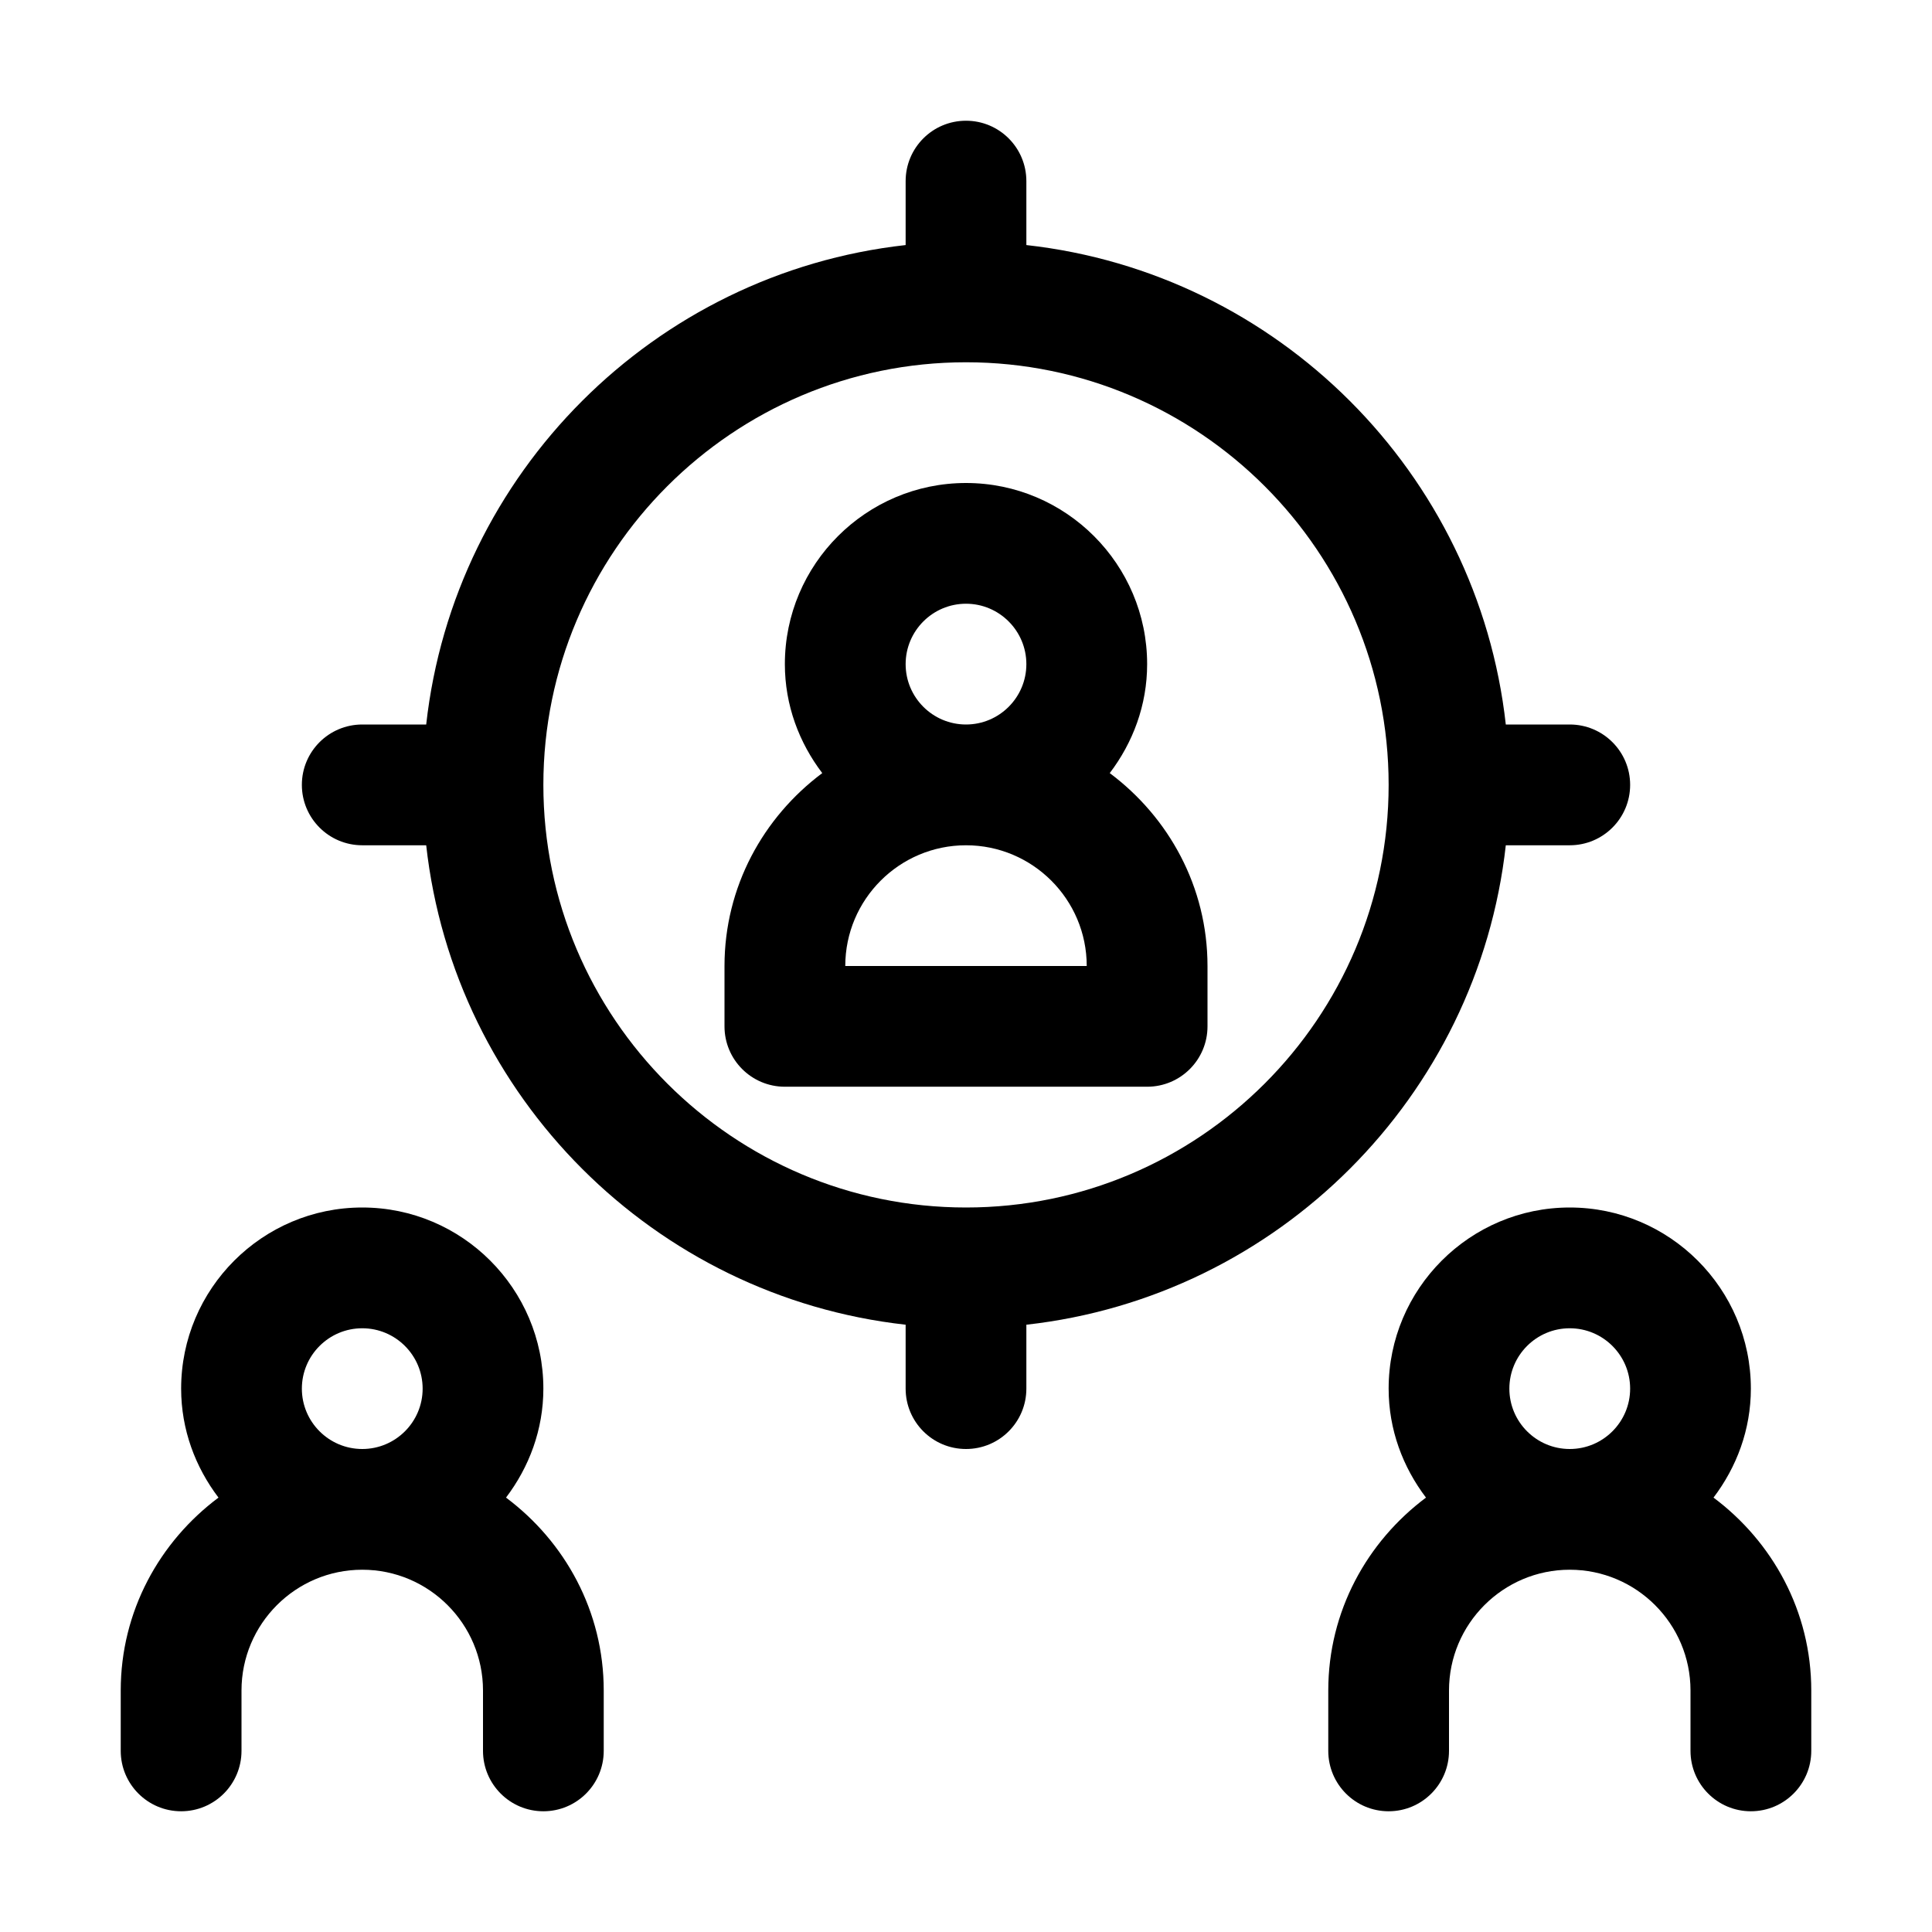 <svg width="45" height="45" viewBox="0 0 45 45" fill="none" xmlns="http://www.w3.org/2000/svg">
<path d="M39.911 34.882C40.449 34.173 40.781 33.3 40.781 32.344C40.781 30.018 38.888 28.125 36.562 28.125C34.237 28.125 32.344 30.018 32.344 32.344C32.344 33.3 32.676 34.173 33.214 34.882C31.84 35.909 30.938 37.531 30.938 39.375V40.781C30.938 41.557 31.566 42.188 32.344 42.188C33.121 42.188 33.75 41.557 33.75 40.781V39.375C33.75 37.824 35.011 36.562 36.562 36.562C38.114 36.562 39.375 37.824 39.375 39.375V40.781C39.375 41.557 40.004 42.188 40.781 42.188C41.559 42.188 42.188 41.557 42.188 40.781V39.375C42.188 37.531 41.285 35.909 39.911 34.882ZM35.156 32.344C35.156 31.569 35.786 30.938 36.562 30.938C37.339 30.938 37.969 31.569 37.969 32.344C37.969 33.119 37.339 33.75 36.562 33.75C35.786 33.75 35.156 33.119 35.156 32.344Z" fill="black"/>
<path d="M18.281 15.469C18.281 16.425 18.613 17.298 19.152 18.007C17.778 19.034 16.875 20.656 16.875 22.5V23.906C16.875 24.683 17.504 25.312 18.281 25.312H26.719C27.496 25.312 28.125 24.683 28.125 23.906V22.5C28.125 20.656 27.222 19.034 25.848 18.007C26.387 17.298 26.719 16.425 26.719 15.469C26.719 13.143 24.826 11.25 22.5 11.25C20.174 11.25 18.281 13.143 18.281 15.469ZM19.688 22.5C19.688 20.949 20.949 19.688 22.5 19.688C24.051 19.688 25.312 20.949 25.312 22.5H19.688ZM23.906 15.469C23.906 16.244 23.276 16.875 22.5 16.875C21.724 16.875 21.094 16.244 21.094 15.469C21.094 14.694 21.724 14.062 22.5 14.062C23.276 14.062 23.906 14.694 23.906 15.469Z" fill="black"/>
<path d="M4.219 42.188C4.996 42.188 5.625 41.557 5.625 40.781V39.375C5.625 37.824 6.886 36.562 8.438 36.562C9.989 36.562 11.25 37.824 11.25 39.375V40.781C11.25 41.557 11.879 42.188 12.656 42.188C13.434 42.188 14.062 41.557 14.062 40.781V39.375C14.062 37.531 13.16 35.909 11.786 34.882C12.324 34.173 12.656 33.3 12.656 32.344C12.656 30.018 10.763 28.125 8.438 28.125C6.112 28.125 4.219 30.018 4.219 32.344C4.219 33.3 4.551 34.173 5.089 34.882C3.715 35.909 2.812 37.531 2.812 39.375V40.781C2.812 41.557 3.441 42.188 4.219 42.188ZM7.031 32.344C7.031 31.569 7.661 30.938 8.438 30.938C9.214 30.938 9.844 31.569 9.844 32.344C9.844 33.119 9.214 33.75 8.438 33.75C7.661 33.75 7.031 33.119 7.031 32.344Z" fill="black"/>
<path d="M22.5 2.812C21.722 2.812 21.094 3.442 21.094 4.219V5.708C15.237 6.359 10.578 11.019 9.927 16.875H8.438C7.66 16.875 7.031 17.505 7.031 18.281C7.031 19.058 7.66 19.688 8.438 19.688H9.927C10.578 25.543 15.237 30.203 21.094 30.855V32.344C21.094 33.12 21.722 33.75 22.5 33.75C23.278 33.75 23.906 33.12 23.906 32.344V30.855C29.763 30.203 34.422 25.543 35.073 19.688H36.562C37.34 19.688 37.969 19.058 37.969 18.281C37.969 17.505 37.34 16.875 36.562 16.875H35.073C34.422 11.019 29.763 6.359 23.906 5.708V4.219C23.906 3.442 23.278 2.812 22.5 2.812ZM32.344 18.281C32.344 23.709 27.927 28.125 22.5 28.125C17.073 28.125 12.656 23.709 12.656 18.281C12.656 12.853 17.073 8.438 22.5 8.438C27.927 8.438 32.344 12.853 32.344 18.281Z" fill="black"/>
</svg>
